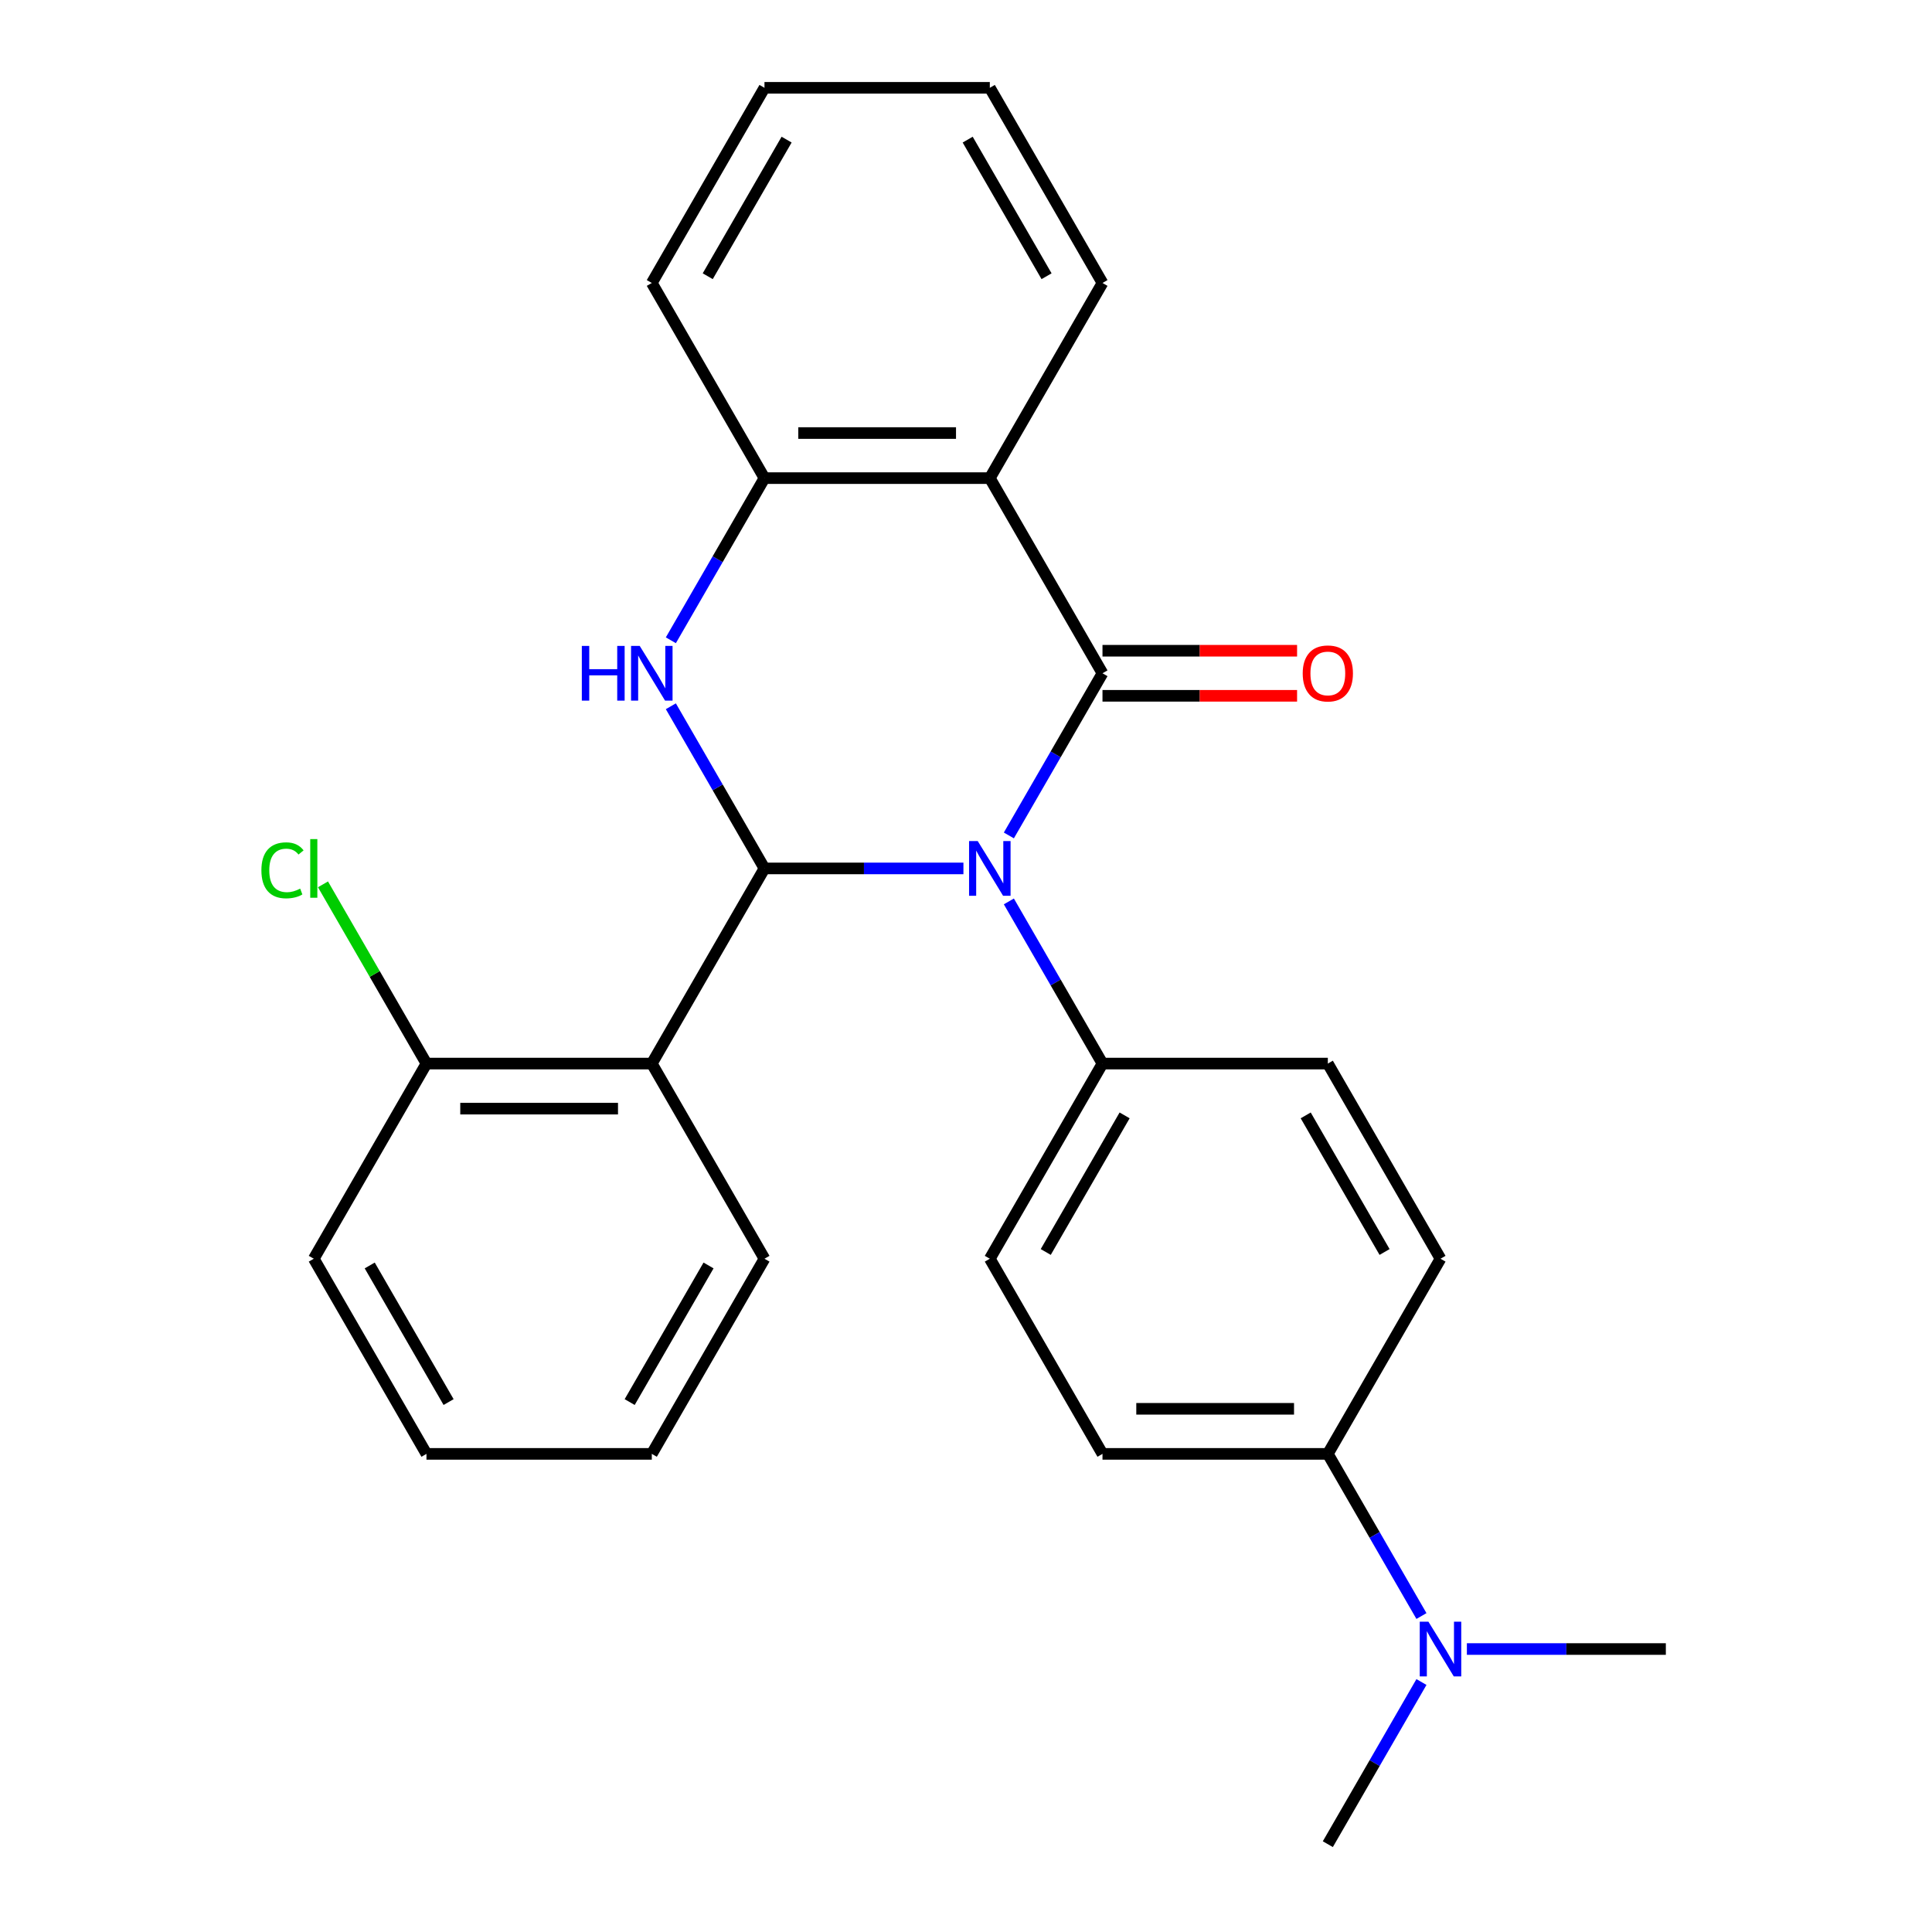 <?xml version='1.0' encoding='iso-8859-1'?>
<svg version='1.1' baseProfile='full'
              xmlns='http://www.w3.org/2000/svg'
                      xmlns:rdkit='http://www.rdkit.org/xml'
                      xmlns:xlink='http://www.w3.org/1999/xlink'
                  xml:space='preserve'
width='1000px' height='1000px' viewBox='0 0 1000 1000'>
<!-- END OF HEADER -->
<rect style='opacity:1.0;fill:#FFFFFF;stroke:none' width='1000' height='1000' x='0' y='0'> </rect>
<path class='bond-0' d='M 498.671,449.495 L 447.181,449.495' style='fill:none;fill-rule:evenodd;stroke:#0000FF;stroke-width:6px;stroke-linecap:butt;stroke-linejoin:miter;stroke-opacity:1' />
<path class='bond-0' d='M 447.181,449.495 L 395.691,449.495' style='fill:none;fill-rule:evenodd;stroke:#000000;stroke-width:6px;stroke-linecap:butt;stroke-linejoin:miter;stroke-opacity:1' />
<path class='bond-1' d='M 522.186,432.419 L 546.416,390.452' style='fill:none;fill-rule:evenodd;stroke:#0000FF;stroke-width:6px;stroke-linecap:butt;stroke-linejoin:miter;stroke-opacity:1' />
<path class='bond-1' d='M 546.416,390.452 L 570.645,348.485' style='fill:none;fill-rule:evenodd;stroke:#000000;stroke-width:6px;stroke-linecap:butt;stroke-linejoin:miter;stroke-opacity:1' />
<path class='bond-6' d='M 522.186,466.571 L 546.416,508.538' style='fill:none;fill-rule:evenodd;stroke:#0000FF;stroke-width:6px;stroke-linecap:butt;stroke-linejoin:miter;stroke-opacity:1' />
<path class='bond-6' d='M 546.416,508.538 L 570.645,550.505' style='fill:none;fill-rule:evenodd;stroke:#000000;stroke-width:6px;stroke-linecap:butt;stroke-linejoin:miter;stroke-opacity:1' />
<path class='bond-2' d='M 395.691,449.495 L 371.461,407.528' style='fill:none;fill-rule:evenodd;stroke:#000000;stroke-width:6px;stroke-linecap:butt;stroke-linejoin:miter;stroke-opacity:1' />
<path class='bond-2' d='M 371.461,407.528 L 347.231,365.561' style='fill:none;fill-rule:evenodd;stroke:#0000FF;stroke-width:6px;stroke-linecap:butt;stroke-linejoin:miter;stroke-opacity:1' />
<path class='bond-4' d='M 395.691,449.495 L 337.373,550.505' style='fill:none;fill-rule:evenodd;stroke:#000000;stroke-width:6px;stroke-linecap:butt;stroke-linejoin:miter;stroke-opacity:1' />
<path class='bond-3' d='M 570.645,348.485 L 512.327,247.475' style='fill:none;fill-rule:evenodd;stroke:#000000;stroke-width:6px;stroke-linecap:butt;stroke-linejoin:miter;stroke-opacity:1' />
<path class='bond-7' d='M 570.645,360.148 L 621.006,360.148' style='fill:none;fill-rule:evenodd;stroke:#000000;stroke-width:6px;stroke-linecap:butt;stroke-linejoin:miter;stroke-opacity:1' />
<path class='bond-7' d='M 621.006,360.148 L 671.366,360.148' style='fill:none;fill-rule:evenodd;stroke:#FF0000;stroke-width:6px;stroke-linecap:butt;stroke-linejoin:miter;stroke-opacity:1' />
<path class='bond-7' d='M 570.645,336.821 L 621.006,336.821' style='fill:none;fill-rule:evenodd;stroke:#000000;stroke-width:6px;stroke-linecap:butt;stroke-linejoin:miter;stroke-opacity:1' />
<path class='bond-7' d='M 621.006,336.821 L 671.366,336.821' style='fill:none;fill-rule:evenodd;stroke:#FF0000;stroke-width:6px;stroke-linecap:butt;stroke-linejoin:miter;stroke-opacity:1' />
<path class='bond-27' d='M 347.231,331.409 L 371.461,289.442' style='fill:none;fill-rule:evenodd;stroke:#0000FF;stroke-width:6px;stroke-linecap:butt;stroke-linejoin:miter;stroke-opacity:1' />
<path class='bond-27' d='M 371.461,289.442 L 395.691,247.475' style='fill:none;fill-rule:evenodd;stroke:#000000;stroke-width:6px;stroke-linecap:butt;stroke-linejoin:miter;stroke-opacity:1' />
<path class='bond-5' d='M 512.327,247.475 L 395.691,247.475' style='fill:none;fill-rule:evenodd;stroke:#000000;stroke-width:6px;stroke-linecap:butt;stroke-linejoin:miter;stroke-opacity:1' />
<path class='bond-5' d='M 494.832,224.147 L 413.186,224.147' style='fill:none;fill-rule:evenodd;stroke:#000000;stroke-width:6px;stroke-linecap:butt;stroke-linejoin:miter;stroke-opacity:1' />
<path class='bond-16' d='M 512.327,247.475 L 570.645,146.465' style='fill:none;fill-rule:evenodd;stroke:#000000;stroke-width:6px;stroke-linecap:butt;stroke-linejoin:miter;stroke-opacity:1' />
<path class='bond-8' d='M 337.373,550.505 L 220.736,550.505' style='fill:none;fill-rule:evenodd;stroke:#000000;stroke-width:6px;stroke-linecap:butt;stroke-linejoin:miter;stroke-opacity:1' />
<path class='bond-8' d='M 319.877,573.832 L 238.232,573.832' style='fill:none;fill-rule:evenodd;stroke:#000000;stroke-width:6px;stroke-linecap:butt;stroke-linejoin:miter;stroke-opacity:1' />
<path class='bond-17' d='M 337.373,550.505 L 395.691,651.515' style='fill:none;fill-rule:evenodd;stroke:#000000;stroke-width:6px;stroke-linecap:butt;stroke-linejoin:miter;stroke-opacity:1' />
<path class='bond-18' d='M 395.691,247.475 L 337.373,146.465' style='fill:none;fill-rule:evenodd;stroke:#000000;stroke-width:6px;stroke-linecap:butt;stroke-linejoin:miter;stroke-opacity:1' />
<path class='bond-11' d='M 570.645,550.505 L 687.282,550.505' style='fill:none;fill-rule:evenodd;stroke:#000000;stroke-width:6px;stroke-linecap:butt;stroke-linejoin:miter;stroke-opacity:1' />
<path class='bond-12' d='M 570.645,550.505 L 512.327,651.515' style='fill:none;fill-rule:evenodd;stroke:#000000;stroke-width:6px;stroke-linecap:butt;stroke-linejoin:miter;stroke-opacity:1' />
<path class='bond-12' d='M 582.1,577.32 L 541.277,648.027' style='fill:none;fill-rule:evenodd;stroke:#000000;stroke-width:6px;stroke-linecap:butt;stroke-linejoin:miter;stroke-opacity:1' />
<path class='bond-15' d='M 220.736,550.505 L 193.955,504.119' style='fill:none;fill-rule:evenodd;stroke:#000000;stroke-width:6px;stroke-linecap:butt;stroke-linejoin:miter;stroke-opacity:1' />
<path class='bond-15' d='M 193.955,504.119 L 167.174,457.732' style='fill:none;fill-rule:evenodd;stroke:#00CC00;stroke-width:6px;stroke-linecap:butt;stroke-linejoin:miter;stroke-opacity:1' />
<path class='bond-21' d='M 220.736,550.505 L 162.418,651.515' style='fill:none;fill-rule:evenodd;stroke:#000000;stroke-width:6px;stroke-linecap:butt;stroke-linejoin:miter;stroke-opacity:1' />
<path class='bond-9' d='M 687.282,752.525 L 570.645,752.525' style='fill:none;fill-rule:evenodd;stroke:#000000;stroke-width:6px;stroke-linecap:butt;stroke-linejoin:miter;stroke-opacity:1' />
<path class='bond-9' d='M 669.786,729.198 L 588.141,729.198' style='fill:none;fill-rule:evenodd;stroke:#000000;stroke-width:6px;stroke-linecap:butt;stroke-linejoin:miter;stroke-opacity:1' />
<path class='bond-10' d='M 687.282,752.525 L 711.512,794.492' style='fill:none;fill-rule:evenodd;stroke:#000000;stroke-width:6px;stroke-linecap:butt;stroke-linejoin:miter;stroke-opacity:1' />
<path class='bond-10' d='M 711.512,794.492 L 735.741,836.459' style='fill:none;fill-rule:evenodd;stroke:#0000FF;stroke-width:6px;stroke-linecap:butt;stroke-linejoin:miter;stroke-opacity:1' />
<path class='bond-26' d='M 687.282,752.525 L 745.6,651.515' style='fill:none;fill-rule:evenodd;stroke:#000000;stroke-width:6px;stroke-linecap:butt;stroke-linejoin:miter;stroke-opacity:1' />
<path class='bond-19' d='M 735.741,870.611 L 711.512,912.578' style='fill:none;fill-rule:evenodd;stroke:#0000FF;stroke-width:6px;stroke-linecap:butt;stroke-linejoin:miter;stroke-opacity:1' />
<path class='bond-19' d='M 711.512,912.578 L 687.282,954.545' style='fill:none;fill-rule:evenodd;stroke:#000000;stroke-width:6px;stroke-linecap:butt;stroke-linejoin:miter;stroke-opacity:1' />
<path class='bond-20' d='M 759.256,853.535 L 810.746,853.535' style='fill:none;fill-rule:evenodd;stroke:#0000FF;stroke-width:6px;stroke-linecap:butt;stroke-linejoin:miter;stroke-opacity:1' />
<path class='bond-20' d='M 810.746,853.535 L 862.237,853.535' style='fill:none;fill-rule:evenodd;stroke:#000000;stroke-width:6px;stroke-linecap:butt;stroke-linejoin:miter;stroke-opacity:1' />
<path class='bond-13' d='M 687.282,550.505 L 745.6,651.515' style='fill:none;fill-rule:evenodd;stroke:#000000;stroke-width:6px;stroke-linecap:butt;stroke-linejoin:miter;stroke-opacity:1' />
<path class='bond-13' d='M 675.828,577.32 L 716.65,648.027' style='fill:none;fill-rule:evenodd;stroke:#000000;stroke-width:6px;stroke-linecap:butt;stroke-linejoin:miter;stroke-opacity:1' />
<path class='bond-14' d='M 512.327,651.515 L 570.645,752.525' style='fill:none;fill-rule:evenodd;stroke:#000000;stroke-width:6px;stroke-linecap:butt;stroke-linejoin:miter;stroke-opacity:1' />
<path class='bond-22' d='M 570.645,146.465 L 512.327,45.455' style='fill:none;fill-rule:evenodd;stroke:#000000;stroke-width:6px;stroke-linecap:butt;stroke-linejoin:miter;stroke-opacity:1' />
<path class='bond-22' d='M 541.696,142.977 L 500.873,72.27' style='fill:none;fill-rule:evenodd;stroke:#000000;stroke-width:6px;stroke-linecap:butt;stroke-linejoin:miter;stroke-opacity:1' />
<path class='bond-23' d='M 395.691,651.515 L 337.373,752.525' style='fill:none;fill-rule:evenodd;stroke:#000000;stroke-width:6px;stroke-linecap:butt;stroke-linejoin:miter;stroke-opacity:1' />
<path class='bond-23' d='M 366.741,655.003 L 325.918,725.71' style='fill:none;fill-rule:evenodd;stroke:#000000;stroke-width:6px;stroke-linecap:butt;stroke-linejoin:miter;stroke-opacity:1' />
<path class='bond-28' d='M 337.373,146.465 L 395.691,45.455' style='fill:none;fill-rule:evenodd;stroke:#000000;stroke-width:6px;stroke-linecap:butt;stroke-linejoin:miter;stroke-opacity:1' />
<path class='bond-28' d='M 366.322,142.977 L 407.145,72.27' style='fill:none;fill-rule:evenodd;stroke:#000000;stroke-width:6px;stroke-linecap:butt;stroke-linejoin:miter;stroke-opacity:1' />
<path class='bond-29' d='M 162.418,651.515 L 220.736,752.525' style='fill:none;fill-rule:evenodd;stroke:#000000;stroke-width:6px;stroke-linecap:butt;stroke-linejoin:miter;stroke-opacity:1' />
<path class='bond-29' d='M 191.368,655.003 L 232.191,725.71' style='fill:none;fill-rule:evenodd;stroke:#000000;stroke-width:6px;stroke-linecap:butt;stroke-linejoin:miter;stroke-opacity:1' />
<path class='bond-24' d='M 512.327,45.455 L 395.691,45.455' style='fill:none;fill-rule:evenodd;stroke:#000000;stroke-width:6px;stroke-linecap:butt;stroke-linejoin:miter;stroke-opacity:1' />
<path class='bond-25' d='M 337.373,752.525 L 220.736,752.525' style='fill:none;fill-rule:evenodd;stroke:#000000;stroke-width:6px;stroke-linecap:butt;stroke-linejoin:miter;stroke-opacity:1' />
<path  class='atom-0' d='M 506.067 435.335
L 515.347 450.335
Q 516.267 451.815, 517.747 454.495
Q 519.227 457.175, 519.307 457.335
L 519.307 435.335
L 523.067 435.335
L 523.067 463.655
L 519.187 463.655
L 509.227 447.255
Q 508.067 445.335, 506.827 443.135
Q 505.627 440.935, 505.267 440.255
L 505.267 463.655
L 501.587 463.655
L 501.587 435.335
L 506.067 435.335
' fill='#0000FF'/>
<path  class='atom-3' d='M 301.153 334.325
L 304.993 334.325
L 304.993 346.365
L 319.473 346.365
L 319.473 334.325
L 323.313 334.325
L 323.313 362.645
L 319.473 362.645
L 319.473 349.565
L 304.993 349.565
L 304.993 362.645
L 301.153 362.645
L 301.153 334.325
' fill='#0000FF'/>
<path  class='atom-3' d='M 331.113 334.325
L 340.393 349.325
Q 341.313 350.805, 342.793 353.485
Q 344.273 356.165, 344.353 356.325
L 344.353 334.325
L 348.113 334.325
L 348.113 362.645
L 344.233 362.645
L 334.273 346.245
Q 333.113 344.325, 331.873 342.125
Q 330.673 339.925, 330.313 339.245
L 330.313 362.645
L 326.633 362.645
L 326.633 334.325
L 331.113 334.325
' fill='#0000FF'/>
<path  class='atom-8' d='M 674.282 348.565
Q 674.282 341.765, 677.642 337.965
Q 681.002 334.165, 687.282 334.165
Q 693.562 334.165, 696.922 337.965
Q 700.282 341.765, 700.282 348.565
Q 700.282 355.445, 696.882 359.365
Q 693.482 363.245, 687.282 363.245
Q 681.042 363.245, 677.642 359.365
Q 674.282 355.485, 674.282 348.565
M 687.282 360.045
Q 691.602 360.045, 693.922 357.165
Q 696.282 354.245, 696.282 348.565
Q 696.282 343.005, 693.922 340.205
Q 691.602 337.365, 687.282 337.365
Q 682.962 337.365, 680.602 340.165
Q 678.282 342.965, 678.282 348.565
Q 678.282 354.285, 680.602 357.165
Q 682.962 360.045, 687.282 360.045
' fill='#FF0000'/>
<path  class='atom-11' d='M 739.34 839.375
L 748.62 854.375
Q 749.54 855.855, 751.02 858.535
Q 752.5 861.215, 752.58 861.375
L 752.58 839.375
L 756.34 839.375
L 756.34 867.695
L 752.46 867.695
L 742.5 851.295
Q 741.34 849.375, 740.1 847.175
Q 738.9 844.975, 738.54 844.295
L 738.54 867.695
L 734.86 867.695
L 734.86 839.375
L 739.34 839.375
' fill='#0000FF'/>
<path  class='atom-16' d='M 135.298 450.475
Q 135.298 443.435, 138.578 439.755
Q 141.898 436.035, 148.178 436.035
Q 154.018 436.035, 157.138 440.155
L 154.498 442.315
Q 152.218 439.315, 148.178 439.315
Q 143.898 439.315, 141.618 442.195
Q 139.378 445.035, 139.378 450.475
Q 139.378 456.075, 141.698 458.955
Q 144.058 461.835, 148.618 461.835
Q 151.738 461.835, 155.378 459.955
L 156.498 462.955
Q 155.018 463.915, 152.778 464.475
Q 150.538 465.035, 148.058 465.035
Q 141.898 465.035, 138.578 461.275
Q 135.298 457.515, 135.298 450.475
' fill='#00CC00'/>
<path  class='atom-16' d='M 160.578 434.315
L 164.258 434.315
L 164.258 464.675
L 160.578 464.675
L 160.578 434.315
' fill='#00CC00'/>
</svg>

